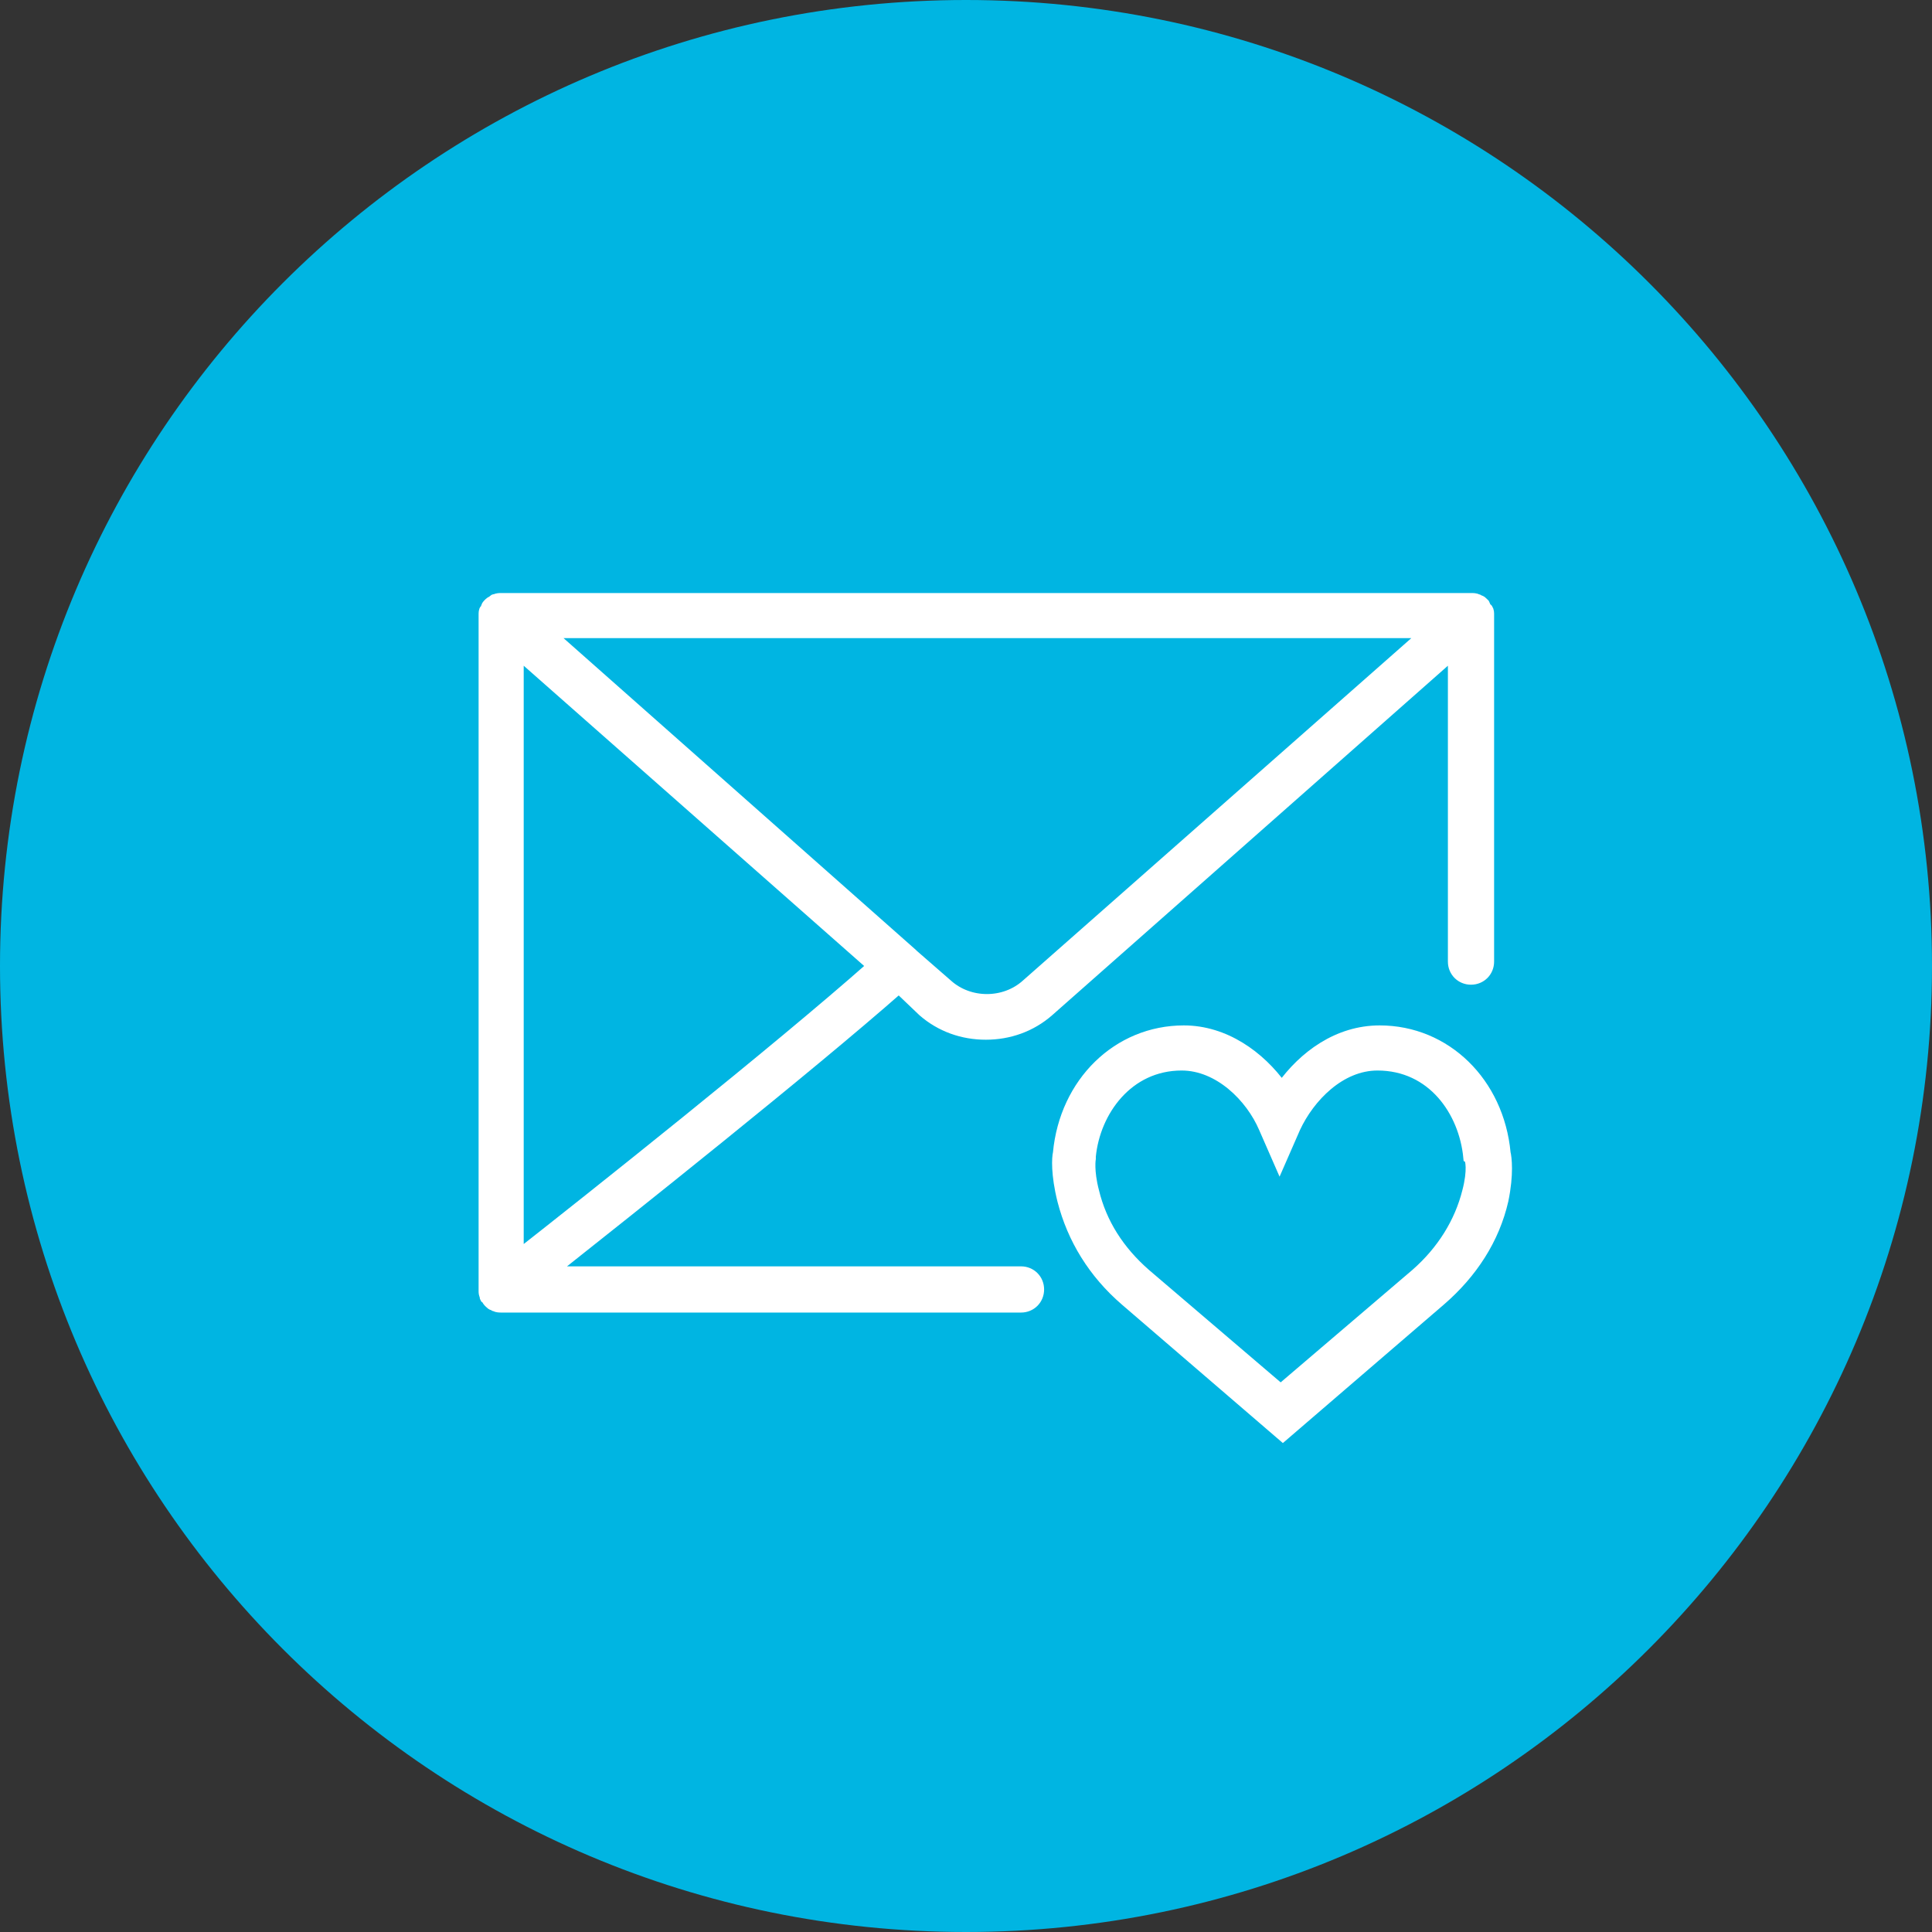 <?xml version="1.0" encoding="UTF-8"?> <!-- Generator: Adobe Illustrator 23.0.4, SVG Export Plug-In . SVG Version: 6.00 Build 0) --> <svg xmlns="http://www.w3.org/2000/svg" xmlns:xlink="http://www.w3.org/1999/xlink" id="Layer_1" x="0px" y="0px" viewBox="0 0 175.6 175.6" style="enable-background:new 0 0 175.6 175.6;" xml:space="preserve"><rect x="0" y="0" width="175.6" height="175.6" fill="#333333" stroke="none"/> <style type="text/css"> .st0{fill:#00B5E2;} .st1{fill:#FFFFFF;stroke:#FFFFFF;stroke-miterlimit:10;} </style> <title>Shot-green-icon</title> <path class="st0" d="M87.8,175.6c48.5,0,87.8-39.4,87.8-87.8C175.6,39.3,136.3,0,87.8,0C39.3,0,0,39.3,0,87.8 C0,136.3,39.3,175.6,87.8,175.6C87.8,175.6,87.8,175.6,87.8,175.6L87.8,175.6"></path> <g> <path class="st1" d="M136.8,104.8c-0.6-6.4-5.4-11.1-11.4-11.1c-3.8,0-6.9,2.3-8.9,5.1c-2-2.8-5.2-5.1-8.9-5.1 c-6,0-10.8,4.7-11.4,11.1c-0.1,0.4-0.2,1.9,0.4,4.3c0.9,3.5,2.8,6.6,5.7,9.1l14.3,12.3l14.3-12.3c2.9-2.5,4.9-5.6,5.7-9.1 C137.1,106.7,136.9,105.2,136.8,104.8z M133.4,108.3c-0.7,2.8-2.3,5.4-4.7,7.5l-12.3,10.5l-12.3-10.5c-2.4-2.1-4-4.6-4.7-7.5 c-0.5-1.9-0.3-3-0.3-3l0-0.2c0.4-4.1,3.4-8.3,8.3-8.3c3.4,0,6.3,2.9,7.5,5.7l1.4,3.2l1.4-3.2c1.3-2.8,4.1-5.7,7.5-5.7 c5,0,7.9,4.2,8.3,8.4C133.7,105.3,133.9,106.4,133.4,108.3z"></path> <path class="st1" d="M83.9,91.9c1.6,1.4,3.6,2.1,5.7,2.1c2.1,0,4.1-0.7,5.7-2.1l36.8-32.5v28c0,0.9,0.7,1.6,1.6,1.6 c0.9,0,1.6-0.7,1.6-1.6V55.9c0,0,0,0,0,0c0-0.2,0-0.4-0.1-0.5c0,0,0,0,0,0c0,0,0-0.1-0.1-0.1c-0.1-0.1-0.1-0.2-0.2-0.4 c0,0-0.1-0.1-0.1-0.1c-0.1-0.1-0.2-0.2-0.3-0.2c-0.1,0-0.1-0.1-0.2-0.1c-0.2-0.1-0.4-0.1-0.6-0.1H45.6c-0.2,0-0.4,0-0.6,0.1 c-0.1,0-0.1,0-0.2,0.1c-0.1,0.1-0.2,0.1-0.3,0.2c0,0-0.1,0.1-0.1,0.1c-0.1,0.1-0.2,0.2-0.2,0.4c0,0,0,0.1-0.1,0.1c0,0,0,0,0,0 C44,55.5,44,55.7,44,55.9c0,0,0,0,0,0v61.4c0,0,0,0,0,0c0,0.2,0,0.3,0.1,0.5c0,0,0,0,0,0.1c0,0.1,0.1,0.1,0.1,0.1 c0.1,0.1,0.1,0.2,0.2,0.3c0,0,0.1,0.1,0.1,0.1c0.1,0.1,0.2,0.2,0.3,0.2c0.1,0,0.1,0.1,0.2,0.1c0.2,0.1,0.4,0.1,0.6,0.1h47.2 c0.9,0,1.6-0.7,1.6-1.6c0-0.9-0.7-1.6-1.6-1.6H50.1c7.2-5.7,23.3-18.5,31.6-25.8L83.9,91.9z M129.6,57.5L93.3,89.5 c-2,1.8-5.2,1.8-7.2,0l-3.1-2.7c0,0,0,0,0,0c0,0-0.1-0.1-0.1-0.1l-33-29.2H129.6z M47.1,114.1V59.4l32.2,28.4 C70.6,95.5,53.6,109,47.1,114.1z"></path> </g> </svg> 